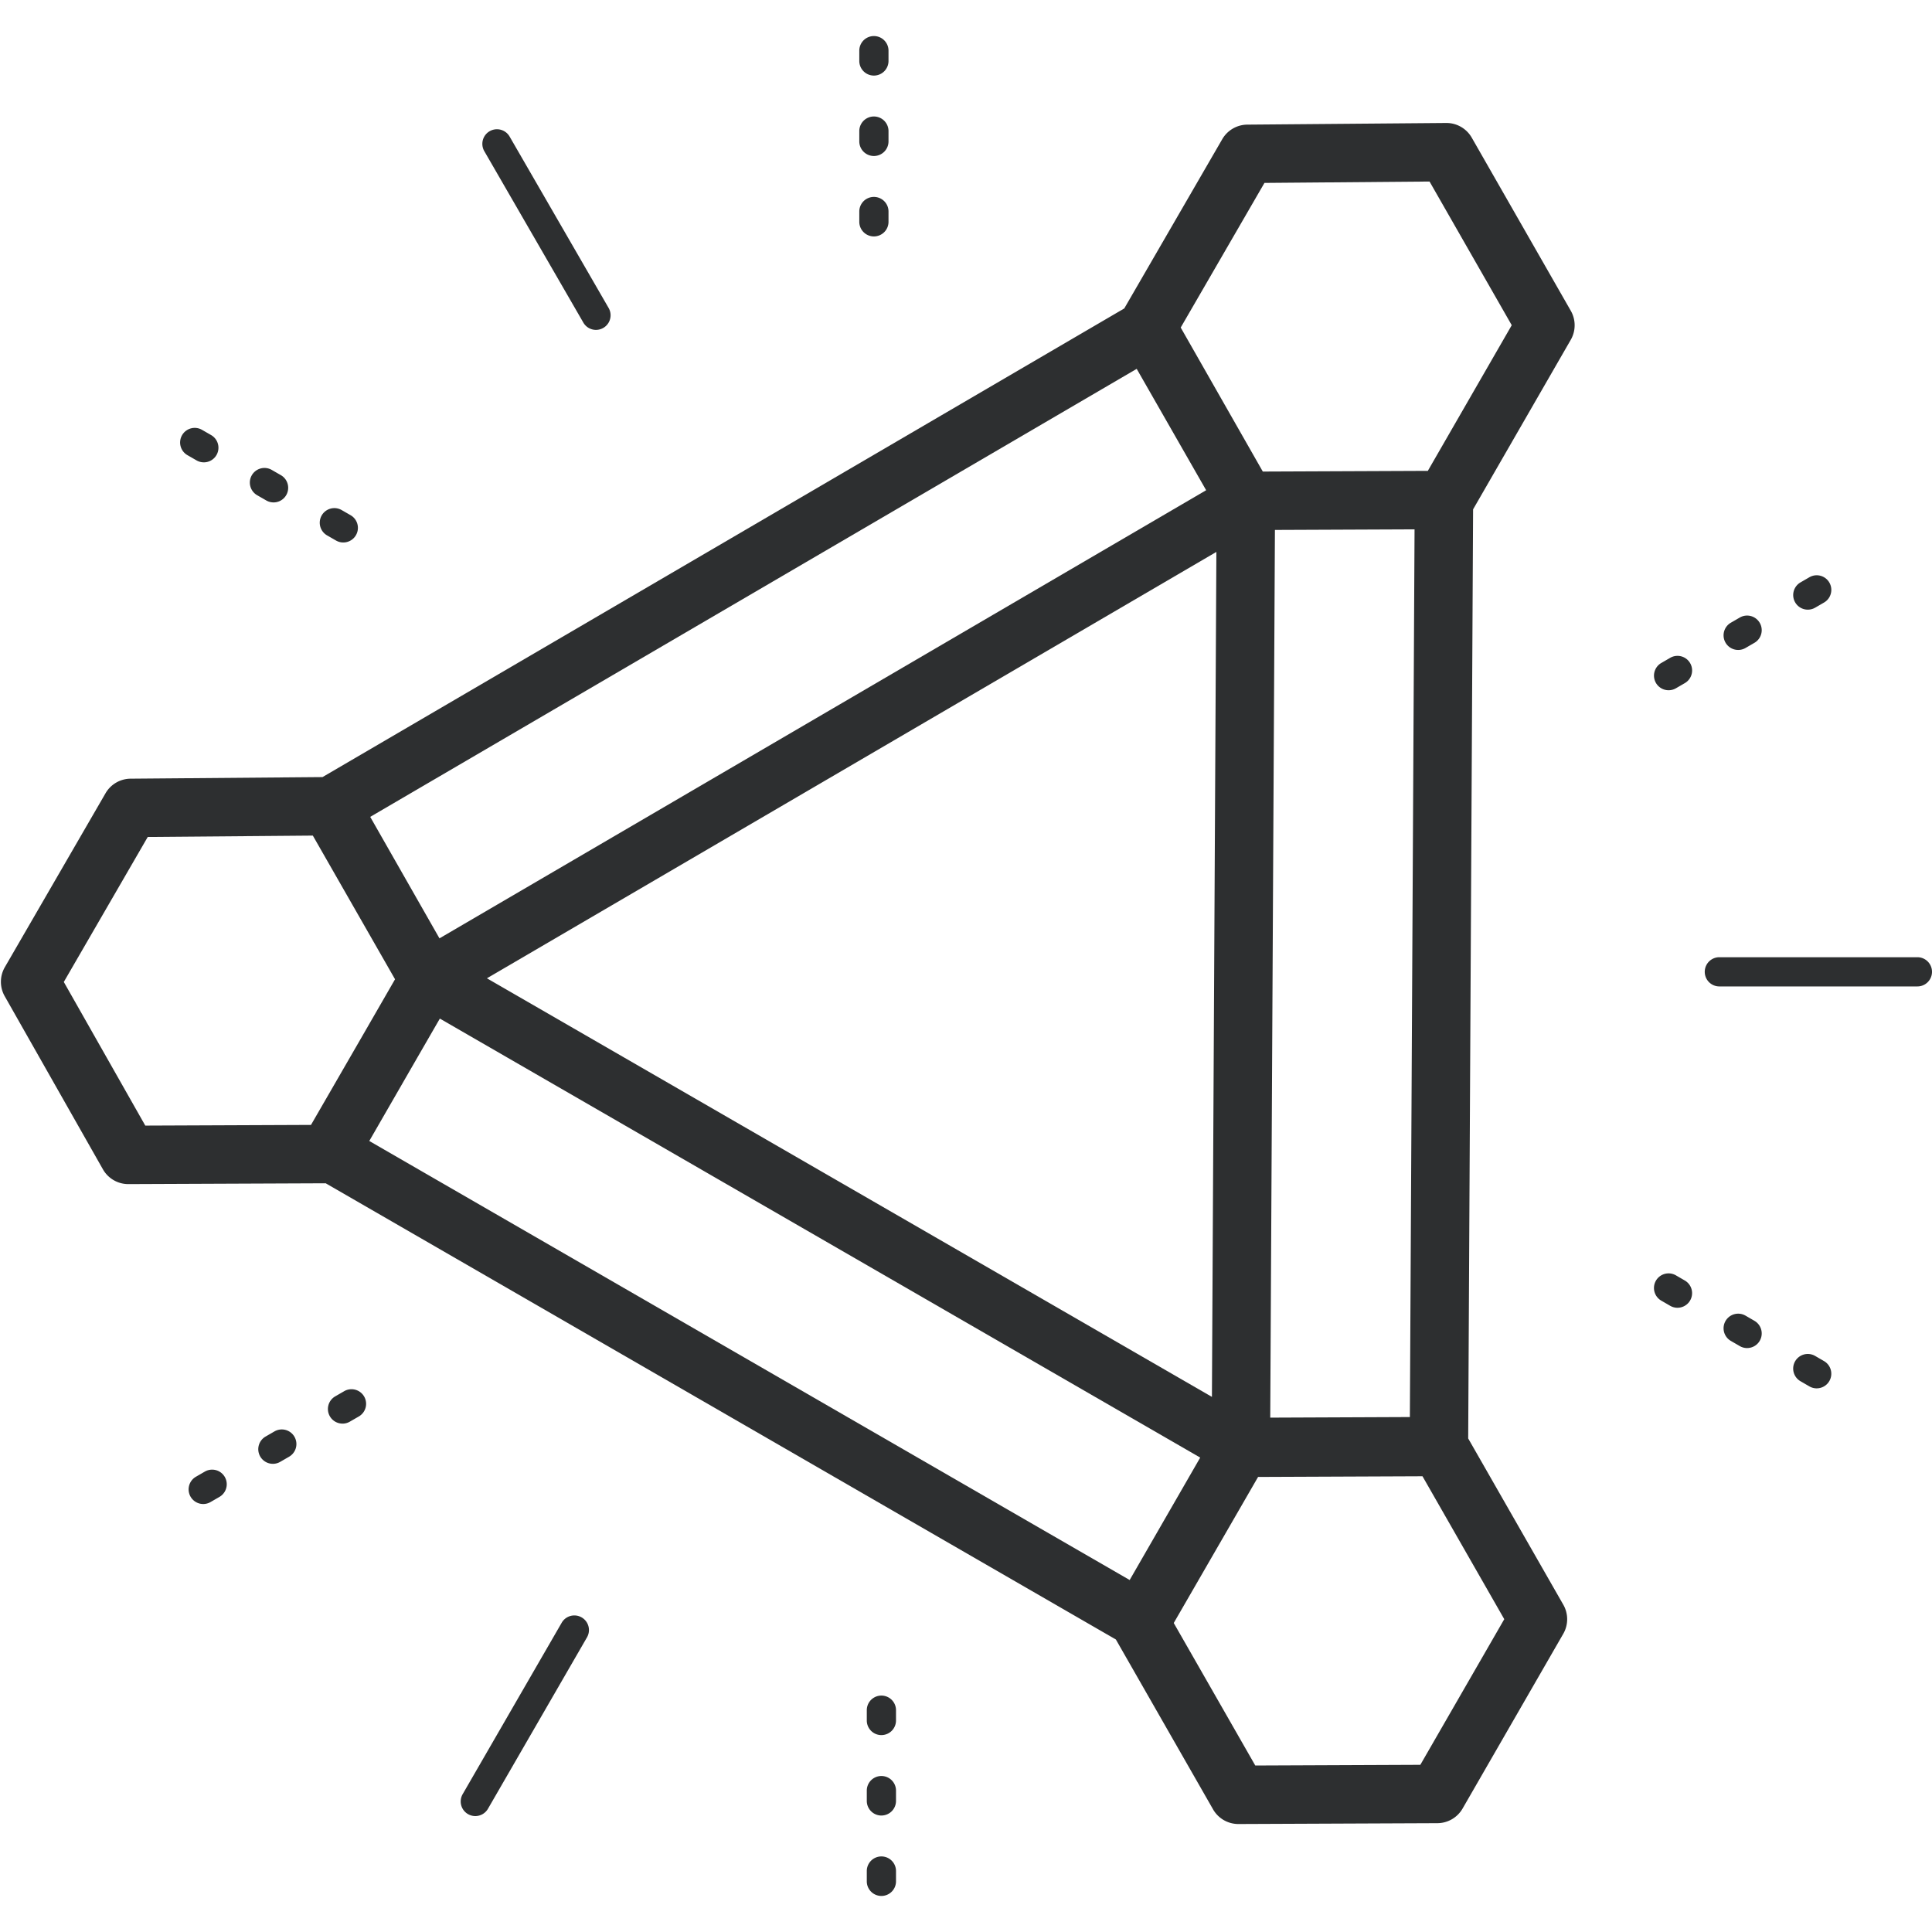 <?xml version="1.0" encoding="UTF-8"?> <svg xmlns="http://www.w3.org/2000/svg" width="70.556mm" height="70.556mm" viewBox="0 0 200 200"><defs><style>.a{fill:#2d2f30;}</style></defs><path class="a" d="M162.603,35.18A3.023,3.023,0,0,0,162.607,32.169L152.356,14.252a3.023,3.023,0,0,0-2.624-1.522h-.026l-20.588.172a3.024,3.024,0,0,0-2.592,1.509L116.384,31.929,33.387,80.443l-19.871.166a3.024,3.024,0,0,0-2.592,1.509L.501,100.122a3.025,3.025,0,0,0-.013,3.007L10.653,121.046a3.024,3.024,0,0,0,2.63,1.532h.013l20.421-.085,81.798,47.227,10.058,17.58a3.023,3.023,0,0,0,2.624,1.522h.013l20.588-.087a3.026,3.026,0,0,0,2.608-1.514l10.423-18.09a3.025,3.025,0,0,0,.004-3.012l-9.846-17.21.507-96.182ZM117.671,38.183l7.189,12.565L45.494,97.138l-7.169-12.576Zm13.824,108.57.485-91.894L146.434,54.798l-.485,91.894ZM38.228,118.114l4.963-8.614,2.342-4.056,78.712,45.445-7.302,12.673Zm87.23,26.491L50.406,101.273,125.919,57.134ZM6.605,101.652,15.294,86.643l17.09-.143L40.894,101.373l-3.355,5.822-5.345,9.256-17.154.071ZM155.721,167.616l-8.688,15.077-17.087.072-8.44-14.752,8.73-15.12,17.02-.071ZM147.808,48.744l-17.083.072-8.498-14.908L130.896,18.935l17.09-.143,8.509,14.873Z"></path><path class="a" d="M188.064,143.722a1.511,1.511,0,0,1-.757-.204l-.923-.535a1.512,1.512,0,0,1,1.516-2.618l.923.535a1.513,1.513,0,0,1-.759,2.821Zm-7.205-4.171a1.507,1.507,0,0,1-.756-.204l-.924-.535a1.512,1.512,0,1,1,1.514-2.618l.924.535a1.512,1.512,0,0,1-.758,2.821Zm-7.206-4.171a1.511,1.511,0,0,1-.757-.204l-.923-.535a1.512,1.512,0,0,1,1.516-2.618l.923.535a1.513,1.513,0,0,1-.759,2.821Z"></path><path class="a" d="M172.732,71.454a1.513,1.513,0,0,1-.759-2.821l.923-.535a1.512,1.512,0,0,1,1.516,2.618l-.923.535A1.511,1.511,0,0,1,172.732,71.454Zm7.205-4.171a1.512,1.512,0,0,1-.758-2.821l.924-.535a1.512,1.512,0,1,1,1.514,2.618l-.924.535A1.507,1.507,0,0,1,179.937,67.283Zm7.206-4.171a1.513,1.513,0,0,1-.759-2.821l.923-.535a1.512,1.512,0,0,1,1.516,2.618l-.923.535A1.511,1.511,0,0,1,187.143,63.111Z"></path><path class="a" d="M198.488,102.115H177.987a1.512,1.512,0,0,1,0-3.024h20.501a1.512,1.512,0,0,1,0,3.024Z"></path><path class="a" d="M61.697,34.15a1.512,1.512,0,0,1-1.31-.756L50.135,15.649a1.512,1.512,0,0,1,2.619-1.513L63.005,31.881a1.513,1.513,0,0,1-1.308,2.269Z"></path><path class="a" d="M90.466,24.475A1.512,1.512,0,0,1,88.954,22.963V21.896a1.512,1.512,0,0,1,3.024,0v1.067A1.512,1.512,0,0,1,90.466,24.475Zm0-8.326A1.512,1.512,0,0,1,88.954,14.637V13.57a1.512,1.512,0,1,1,3.024,0v1.067A1.512,1.512,0,0,1,90.466,16.149Zm0-8.326A1.512,1.512,0,0,1,88.954,6.311V5.244a1.512,1.512,0,0,1,3.024,0V6.311A1.512,1.512,0,0,1,90.466,7.823Z"></path><path class="a" d="M35.537,56.157a1.507,1.507,0,0,1-.753-.202l-.925-.532a1.512,1.512,0,1,1,1.508-2.622l.925.532a1.512,1.512,0,0,1-.755,2.823Zm-7.219-4.148a1.505,1.505,0,0,1-.752-.201l-.925-.532a1.512,1.512,0,1,1,1.506-2.622l.925.532a1.512,1.512,0,0,1-.754,2.824ZM21.099,47.861a1.505,1.505,0,0,1-.752-.201l-.925-.532a1.512,1.512,0,1,1,1.506-2.622l.925.532a1.512,1.512,0,0,1-.754,2.824Z"></path><path class="a" d="M49.203,187.999a1.512,1.512,0,0,1-1.308-2.268l10.251-17.745a1.512,1.512,0,1,1,2.619,1.512L50.514,187.243A1.51,1.51,0,0,1,49.203,187.999Z"></path><path class="a" d="M21.037,155.695a1.513,1.513,0,0,1-.757-2.822l.924-.534a1.512,1.512,0,0,1,1.512,2.62l-.924.534A1.507,1.507,0,0,1,21.037,155.695Zm7.211-4.161a1.513,1.513,0,0,1-.757-2.822l.924-.534a1.512,1.512,0,0,1,1.512,2.62l-.924.534A1.507,1.507,0,0,1,28.248,151.534Zm7.211-4.162a1.512,1.512,0,0,1-.756-2.822l.925-.534a1.512,1.512,0,1,1,1.51,2.62l-.925.534A1.501,1.501,0,0,1,35.459,147.373Z"></path><path class="a" d="M91.242,196.268a1.512,1.512,0,0,1-1.512-1.512v-1.067a1.512,1.512,0,1,1,3.024,0v1.067A1.512,1.512,0,0,1,91.242,196.268Zm0-8.325a1.512,1.512,0,0,1-1.512-1.512v-1.068a1.512,1.512,0,0,1,3.024,0v1.068A1.512,1.512,0,0,1,91.242,187.942Zm0-8.326a1.512,1.512,0,0,1-1.512-1.512v-1.067a1.512,1.512,0,1,1,3.024,0v1.067A1.512,1.512,0,0,1,91.242,179.616Z"></path></svg> 